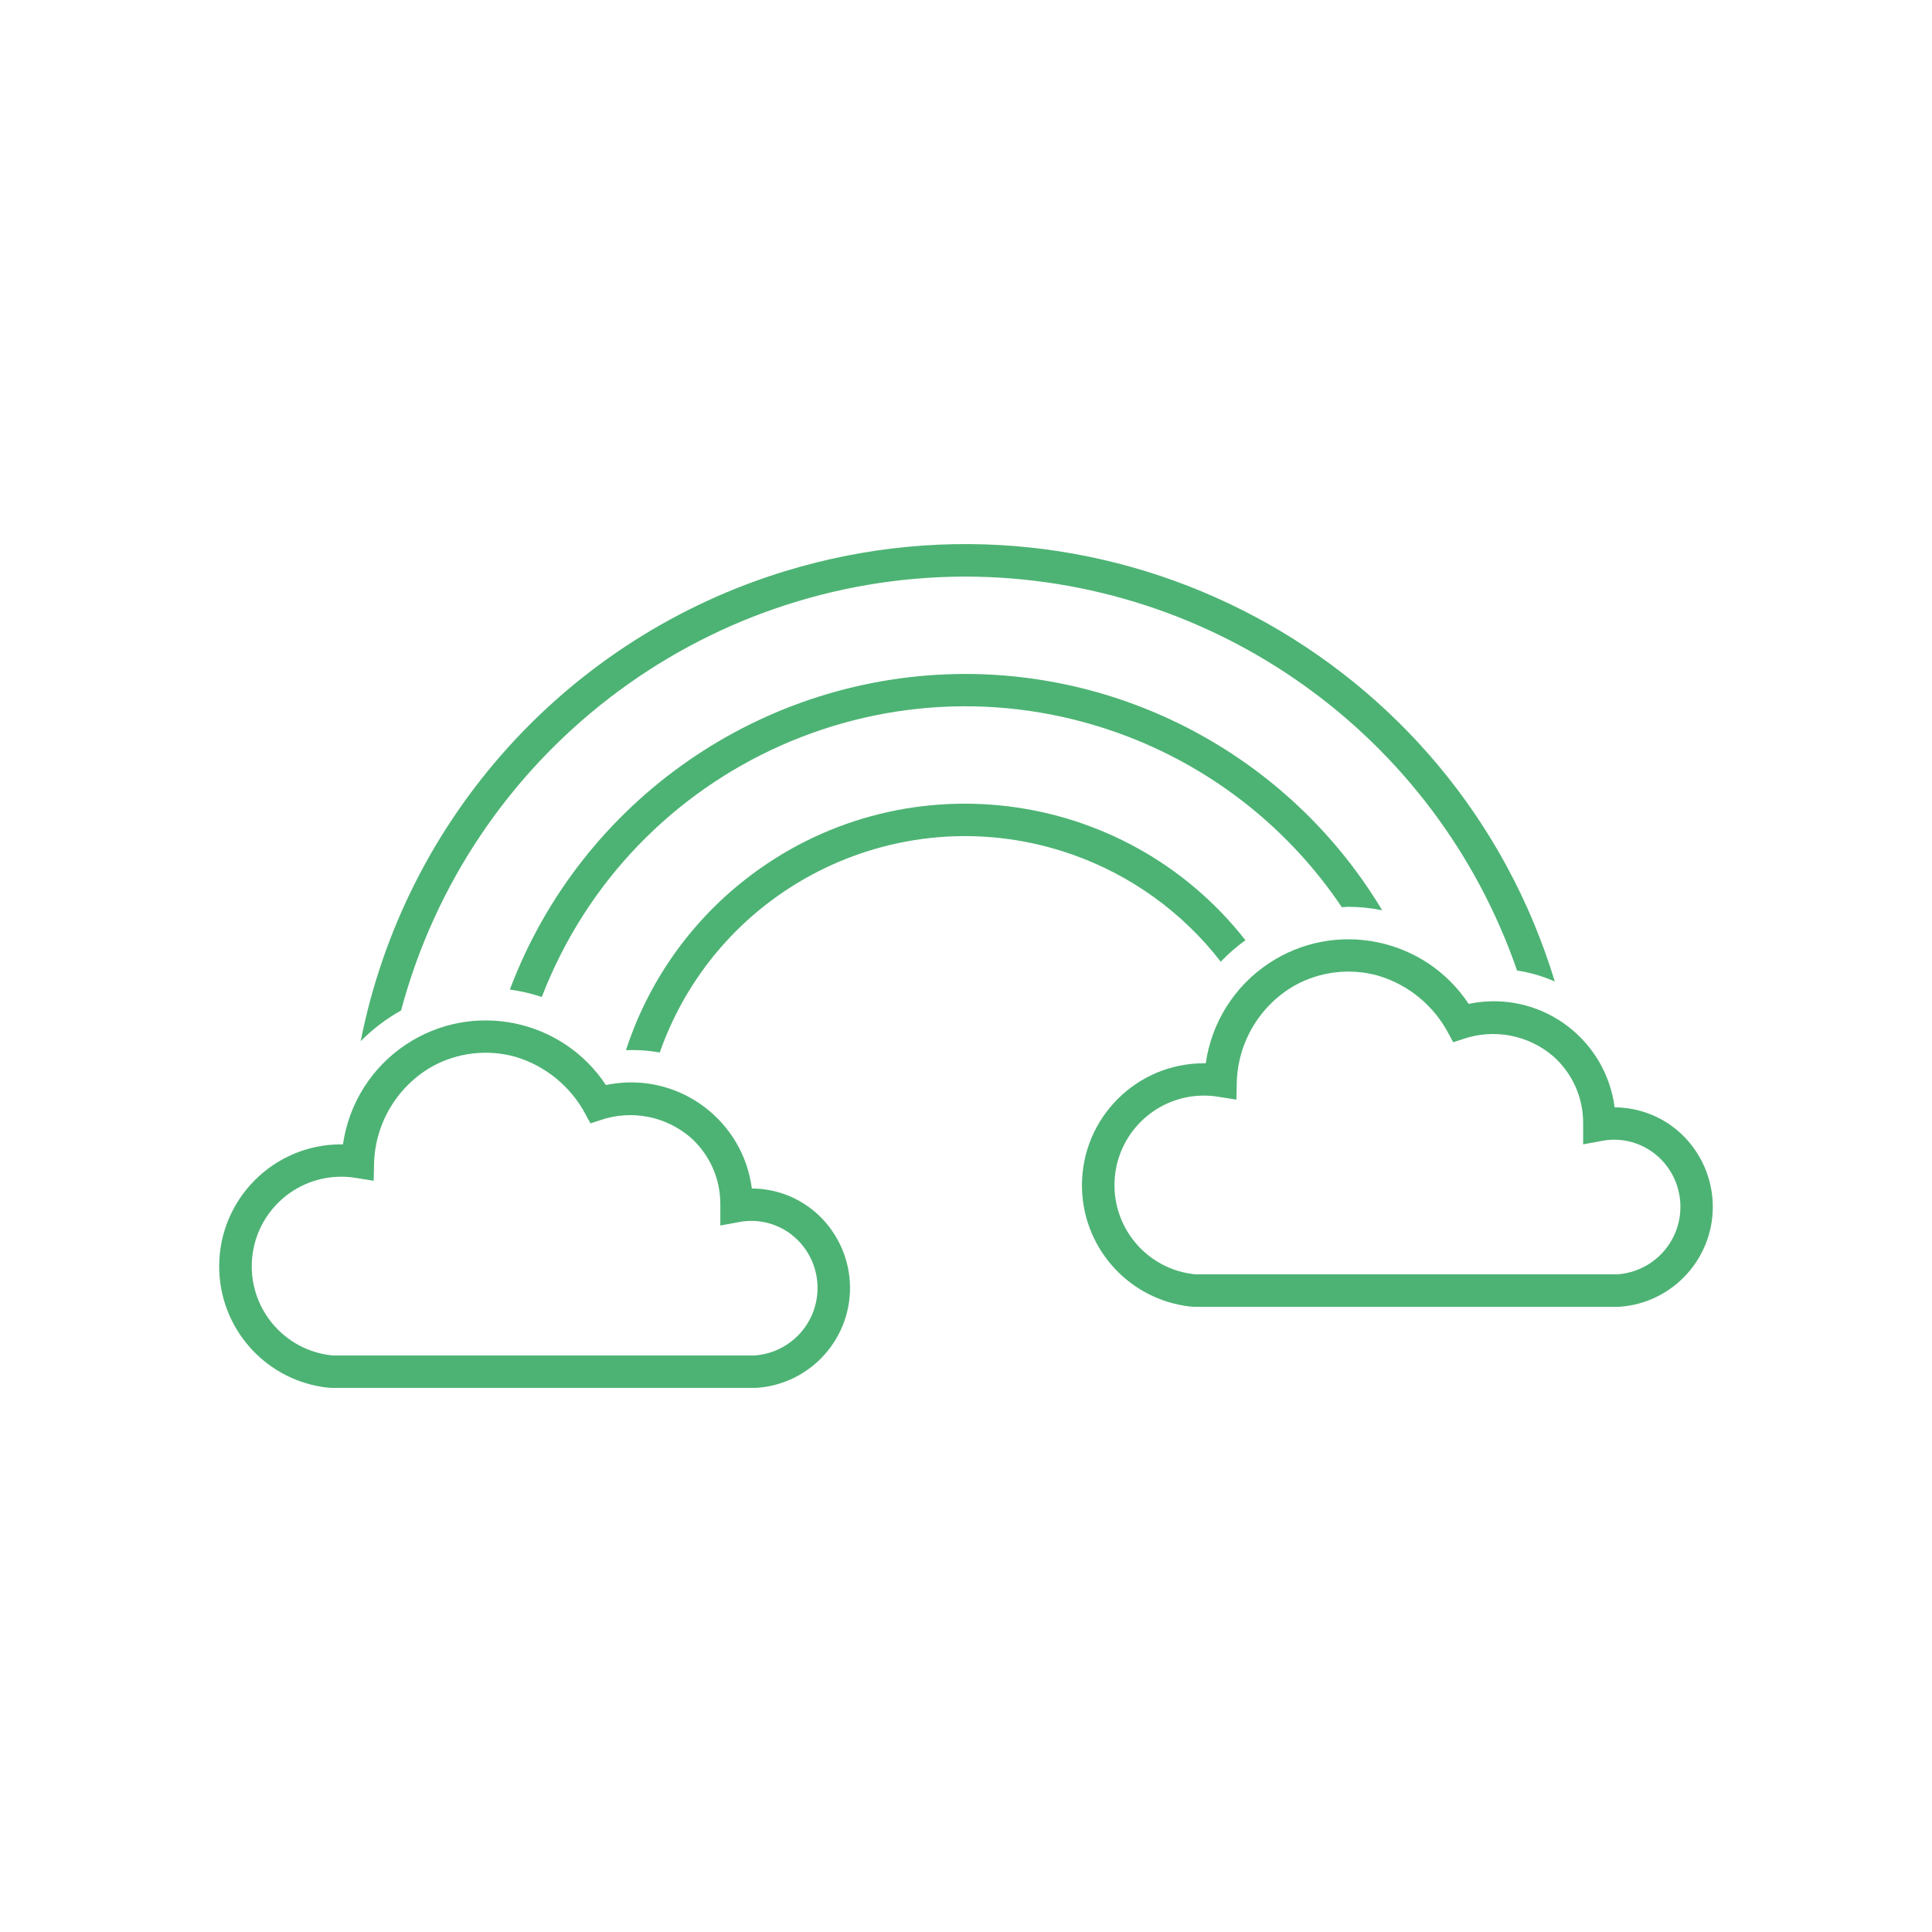 <?xml version="1.0" encoding="UTF-8"?>
<svg id="Laag_1" xmlns="http://www.w3.org/2000/svg" version="1.1" viewBox="0 0 3401.57 3401.57">
  <!-- Generator: Adobe Illustrator 29.0.0, SVG Export Plug-In . SVG Version: 2.1.0 Build 186)  -->
  <defs>
    <style>
      .st0 {
        fill: #4db374;
      }
    </style>
  </defs>
  <path class="st0" d="M2149.39,1693.15c13.28-13.91,27.78-26.54,43.4-37.74-213.94-272.87-608.44-320.55-881.17-106.48-98.08,76.99-171,181.47-209.51,300.09,19.93-.83,39.86.57,59.47,4.11,104.41-296.98,429.62-453.03,726.42-348.58,103.42,36.4,194.13,101.88,261.28,188.59h.11Z"/>
  <path class="st0" d="M1699.38,1186.59c-356.7.43-675.91,221.67-801.71,555.65,19.1,2.6,37.92,7,56.22,13.08,158.92-411.94,621.49-616.96,1033.18-457.94,152.9,59.08,283.95,163.76,375.37,299.86,3.85-.14,7.71-.71,11.56-.71,19.99.11,39.94,2.17,59.53,6.14-154.78-257.98-433.42-415.91-734.16-416.09"/>
  <path class="st0" d="M1699.38,1015.17c438.42.57,828.38,278.92,971.6,693.55,22.9,3.51,45.26,10.03,66.47,19.31-174.31-573.65-780.38-897.28-1353.68-722.86-383.17,116.59-671,434.88-748.72,828,21.04-21.28,44.97-39.48,71.09-54.05,120.35-450.08,527.61-763.32,993.24-763.95"/>
  <path class="st0" d="M2847.66,2243.66h-742.84c-86.66-8.28-150.18-85.28-141.9-171.99,7.71-80.91,75.63-142.7,156.86-142.7,8.31,0,16.59.66,24.78,1.97l32.01,5.09c.17.03.31-.11.34-.29l.54-26c.54-72.2,39.37-138.71,101.96-174.62,44.68-24.74,97.28-31,146.5-17.46,54.02,15.97,99.22,53.31,125.11,103.36l7.45,13.8c.06.11.2.17.34.14l16.87-5.51c54.62-18.88,115.12-7.34,159.01,30.25,33.61,29.8,52.82,72.65,52.68,117.59v37.14c0,.17.17.29.34.29l33.35-6.14c34.43-6.37,69.92,3.26,96.45,26.14,49.71,43.11,55.08,118.36,11.99,168.1-20.79,23.97-50.22,38.65-81.86,40.83M3015.4,2115.09c-2.71-47.65-24.56-92.19-60.56-123.53-31.15-26.91-70.89-41.77-112.04-41.88-15.33-117.51-122.94-200.33-240.38-184.99-5.57.71-11.11,1.66-16.59,2.83-77.43-116.94-234.93-148.93-351.79-71.48-60.47,40.08-100.93,104.16-111.12,176.02h-3.23c-118.58-.03-214.74,96.17-214.74,214.81-.03,105.74,76.83,195.76,181.22,212.24,4.43.69,8.85,1.26,15.96,1.8h747.06c97.13-5.49,171.48-88.62,166.2-185.82"/>
  <path class="st0" d="M1328.61,2386.5h-742.75c-86.66-8.28-150.18-85.28-141.9-171.99,7.71-80.91,75.63-142.7,156.86-142.7,8.31,0,16.59.66,24.78,1.97l32.01,5.09c.17.03.31-.11.34-.29l.54-26c.51-72.2,39.32-138.68,101.87-174.62,44.68-24.74,97.28-31,146.5-17.46,54.02,15.97,99.22,53.31,125.12,103.36l7.45,13.8c.06.11.2.17.34.14l16.87-5.51c54.62-18.88,115.12-7.34,159.01,30.25,33.61,29.86,52.76,72.71,52.59,117.68v37.14c.03.17.17.29.34.29l33.35-6.14c34.46-6.37,69.92,3.26,96.45,26.14,49.65,43.17,54.96,118.42,11.82,168.1-20.73,23.88-50.08,38.54-81.6,40.74M1496.35,2257.94c-2.71-47.65-24.55-92.19-60.56-123.53-31.15-26.91-70.89-41.77-112.04-41.88-15.33-117.51-122.94-200.33-240.38-184.99-5.57.71-11.08,1.66-16.59,2.83-77.4-116.96-234.9-148.96-351.79-71.51-60.44,40.05-100.9,104.11-111.12,175.93h-3.23c-118.58-.03-214.74,96.14-214.74,214.81-.03,105.74,76.83,195.76,181.22,212.24,4.43.69,8.85,1.26,15.96,1.8h747.06c97.08-5.49,171.43-88.54,166.2-185.7"/>
</svg>